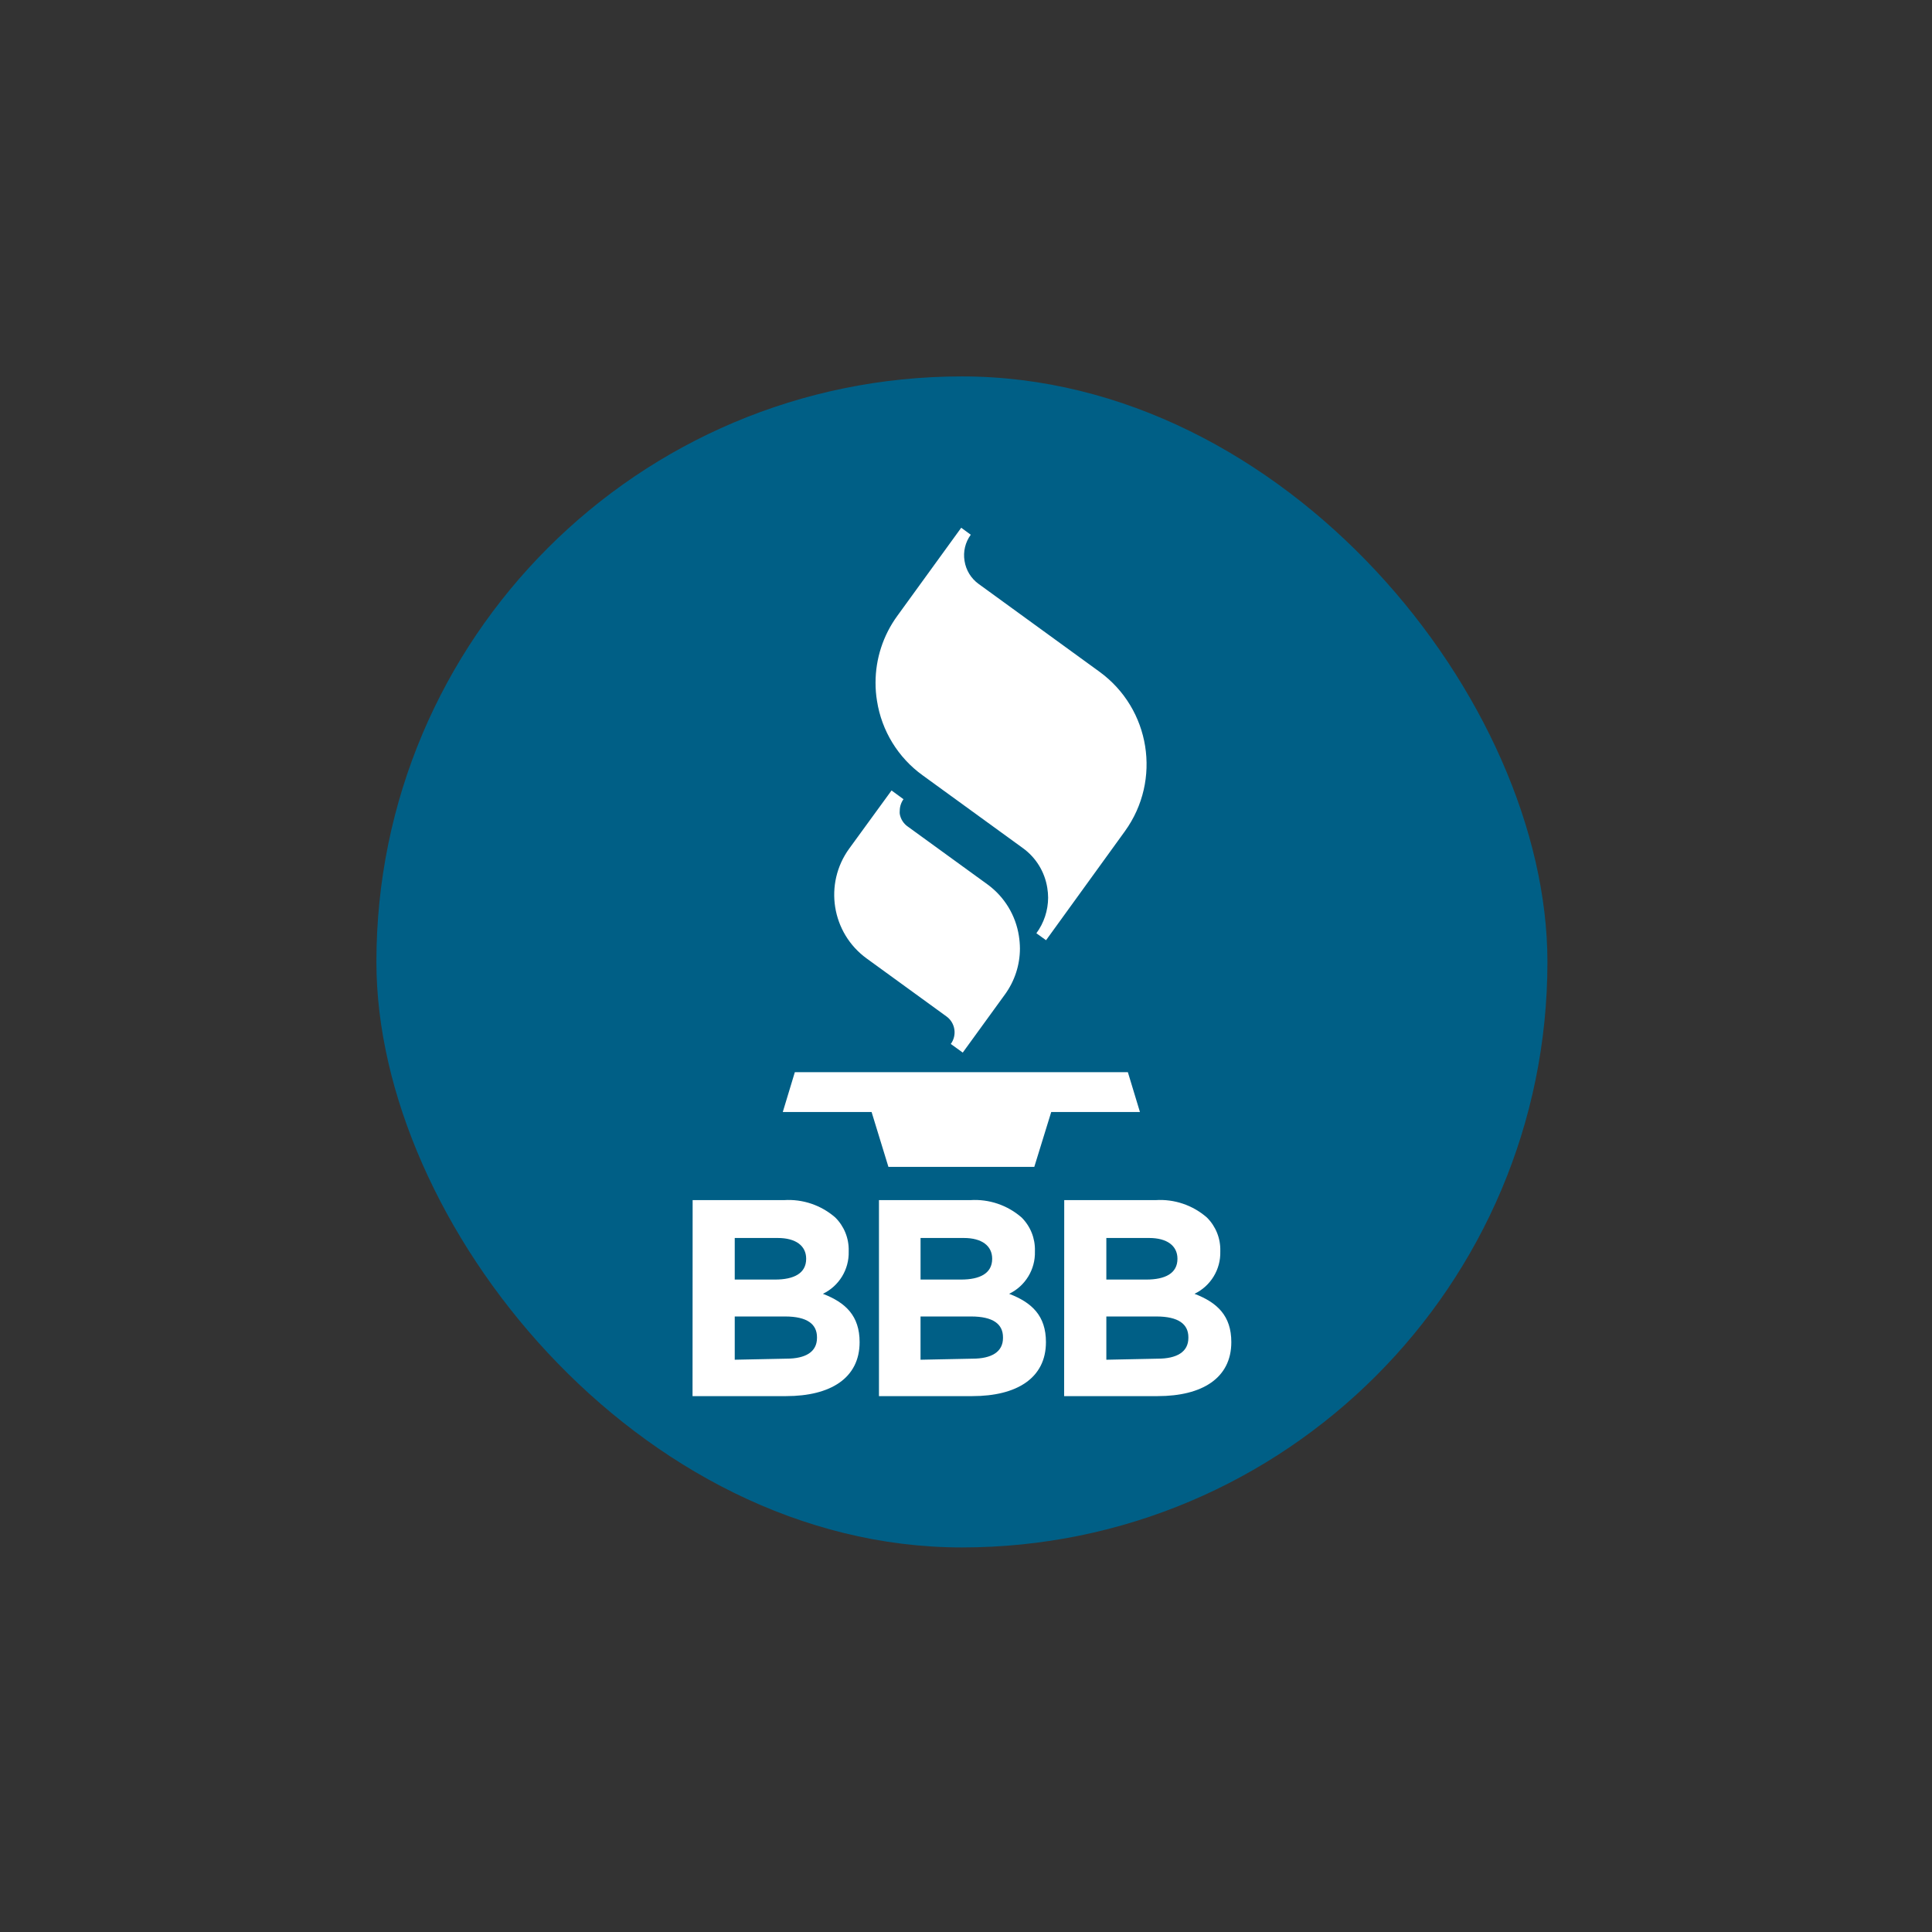 <svg xmlns="http://www.w3.org/2000/svg" width="180" height="180" viewBox="0 0 180 180" fill="none"><rect x="0" y="0" width="180" height="180" fill="#333333" stroke="none"/><rect x="35.069" y="35.07" width="109.101" height="109.101" rx="54.55" fill="#005F86"></rect><g clip-path="url(#clip0_7500_2309)"><path d="M95.18 113.431C93.863 112.28 92.142 111.697 90.395 111.813H81.891V130.073H90.59C94.726 130.073 97.448 128.397 97.448 125.045C97.448 122.585 96.141 121.355 94.019 120.541C95.527 119.815 96.468 118.271 96.421 116.598V116.54C96.454 115.377 96.005 114.252 95.181 113.431H95.18ZM85.764 115.34H89.804C91.47 115.34 92.439 116.066 92.439 117.277C92.439 118.632 91.306 119.214 89.533 119.214H85.766V115.339L85.764 115.34ZM93.447 124.648C93.447 125.956 92.381 126.585 90.599 126.585L85.764 126.683V122.653H90.472C92.536 122.653 93.446 123.369 93.446 124.59V124.648L93.447 124.648Z" fill="white"></path><path d="M80.747 89.3L88.177 94.696C89.001 95.29 89.184 96.442 88.583 97.263L89.697 98.067L93.62 92.662C94.531 91.416 95.023 89.914 95.025 88.371C95.022 87.978 94.99 87.586 94.928 87.198C94.631 85.281 93.586 83.56 92.022 82.413L84.602 77.028C84.189 76.751 83.909 76.317 83.828 75.826C83.818 75.729 83.818 75.632 83.828 75.535C83.83 75.15 83.952 74.773 84.176 74.46L83.062 73.647L79.119 79.062C76.742 82.339 77.471 86.922 80.747 89.3Z" fill="white"></path><path d="M99.143 130.073H107.86C111.996 130.073 114.719 128.397 114.719 125.045C114.719 122.585 113.411 121.355 111.29 120.541C112.798 119.815 113.739 118.271 113.692 116.598V116.54C113.722 115.376 113.27 114.251 112.442 113.431C111.125 112.28 109.404 111.697 107.657 111.813H99.152L99.143 130.073ZM110.718 124.591V124.648C110.718 125.956 109.643 126.585 107.86 126.585L103.075 126.683V122.653H107.735C109.798 122.653 110.718 123.369 110.718 124.59V124.591ZM103.075 115.34H107.066C108.732 115.34 109.701 116.066 109.701 117.277C109.701 118.632 108.568 119.214 106.795 119.214H103.075V115.339V115.34Z" fill="white"></path><path d="M82.772 108.715H96.363L97.941 103.601H106.205L105.08 99.891H74.054L72.931 103.601H81.203L82.772 108.715Z" fill="white"></path><path d="M80.088 125.045C80.088 122.585 78.78 121.355 76.668 120.541C78.176 119.815 79.118 118.271 79.071 116.598V116.54C79.101 115.376 78.649 114.251 77.821 113.431C76.504 112.28 74.783 111.697 73.036 111.813H64.531L64.522 130.073H73.239C77.375 130.073 80.088 128.397 80.088 125.045ZM68.454 115.34H72.465C74.141 115.34 75.109 116.066 75.109 117.277C75.109 118.632 73.977 119.214 72.204 119.214H68.454V115.339V115.34ZM68.454 122.653H73.143C75.207 122.653 76.117 123.369 76.117 124.59V124.648C76.117 125.955 75.052 126.584 73.269 126.584L68.454 126.682V122.652V122.653Z" fill="white"></path><path d="M85.959 72.234L95.297 79.015C96.52 79.898 97.34 81.234 97.574 82.725C97.624 83.026 97.649 83.33 97.651 83.636C97.646 84.828 97.263 85.988 96.557 86.949L97.458 87.598L104.81 77.436C108.243 72.677 107.181 66.038 102.437 62.586L91.172 54.401C90.467 53.89 89.997 53.119 89.864 52.259C89.721 51.4 89.93 50.52 90.445 49.819L89.554 49.17L83.597 57.384C82.281 59.191 81.572 61.368 81.572 63.603C81.57 64.171 81.615 64.738 81.708 65.299C82.141 68.086 83.672 70.585 85.961 72.235L85.959 72.234Z" fill="white"></path></g><defs><clipPath id="clip0_7500_2309"><rect width="50.197" height="80.904" fill="white" transform="translate(64.522 49.17)"></rect></clipPath></defs></svg>